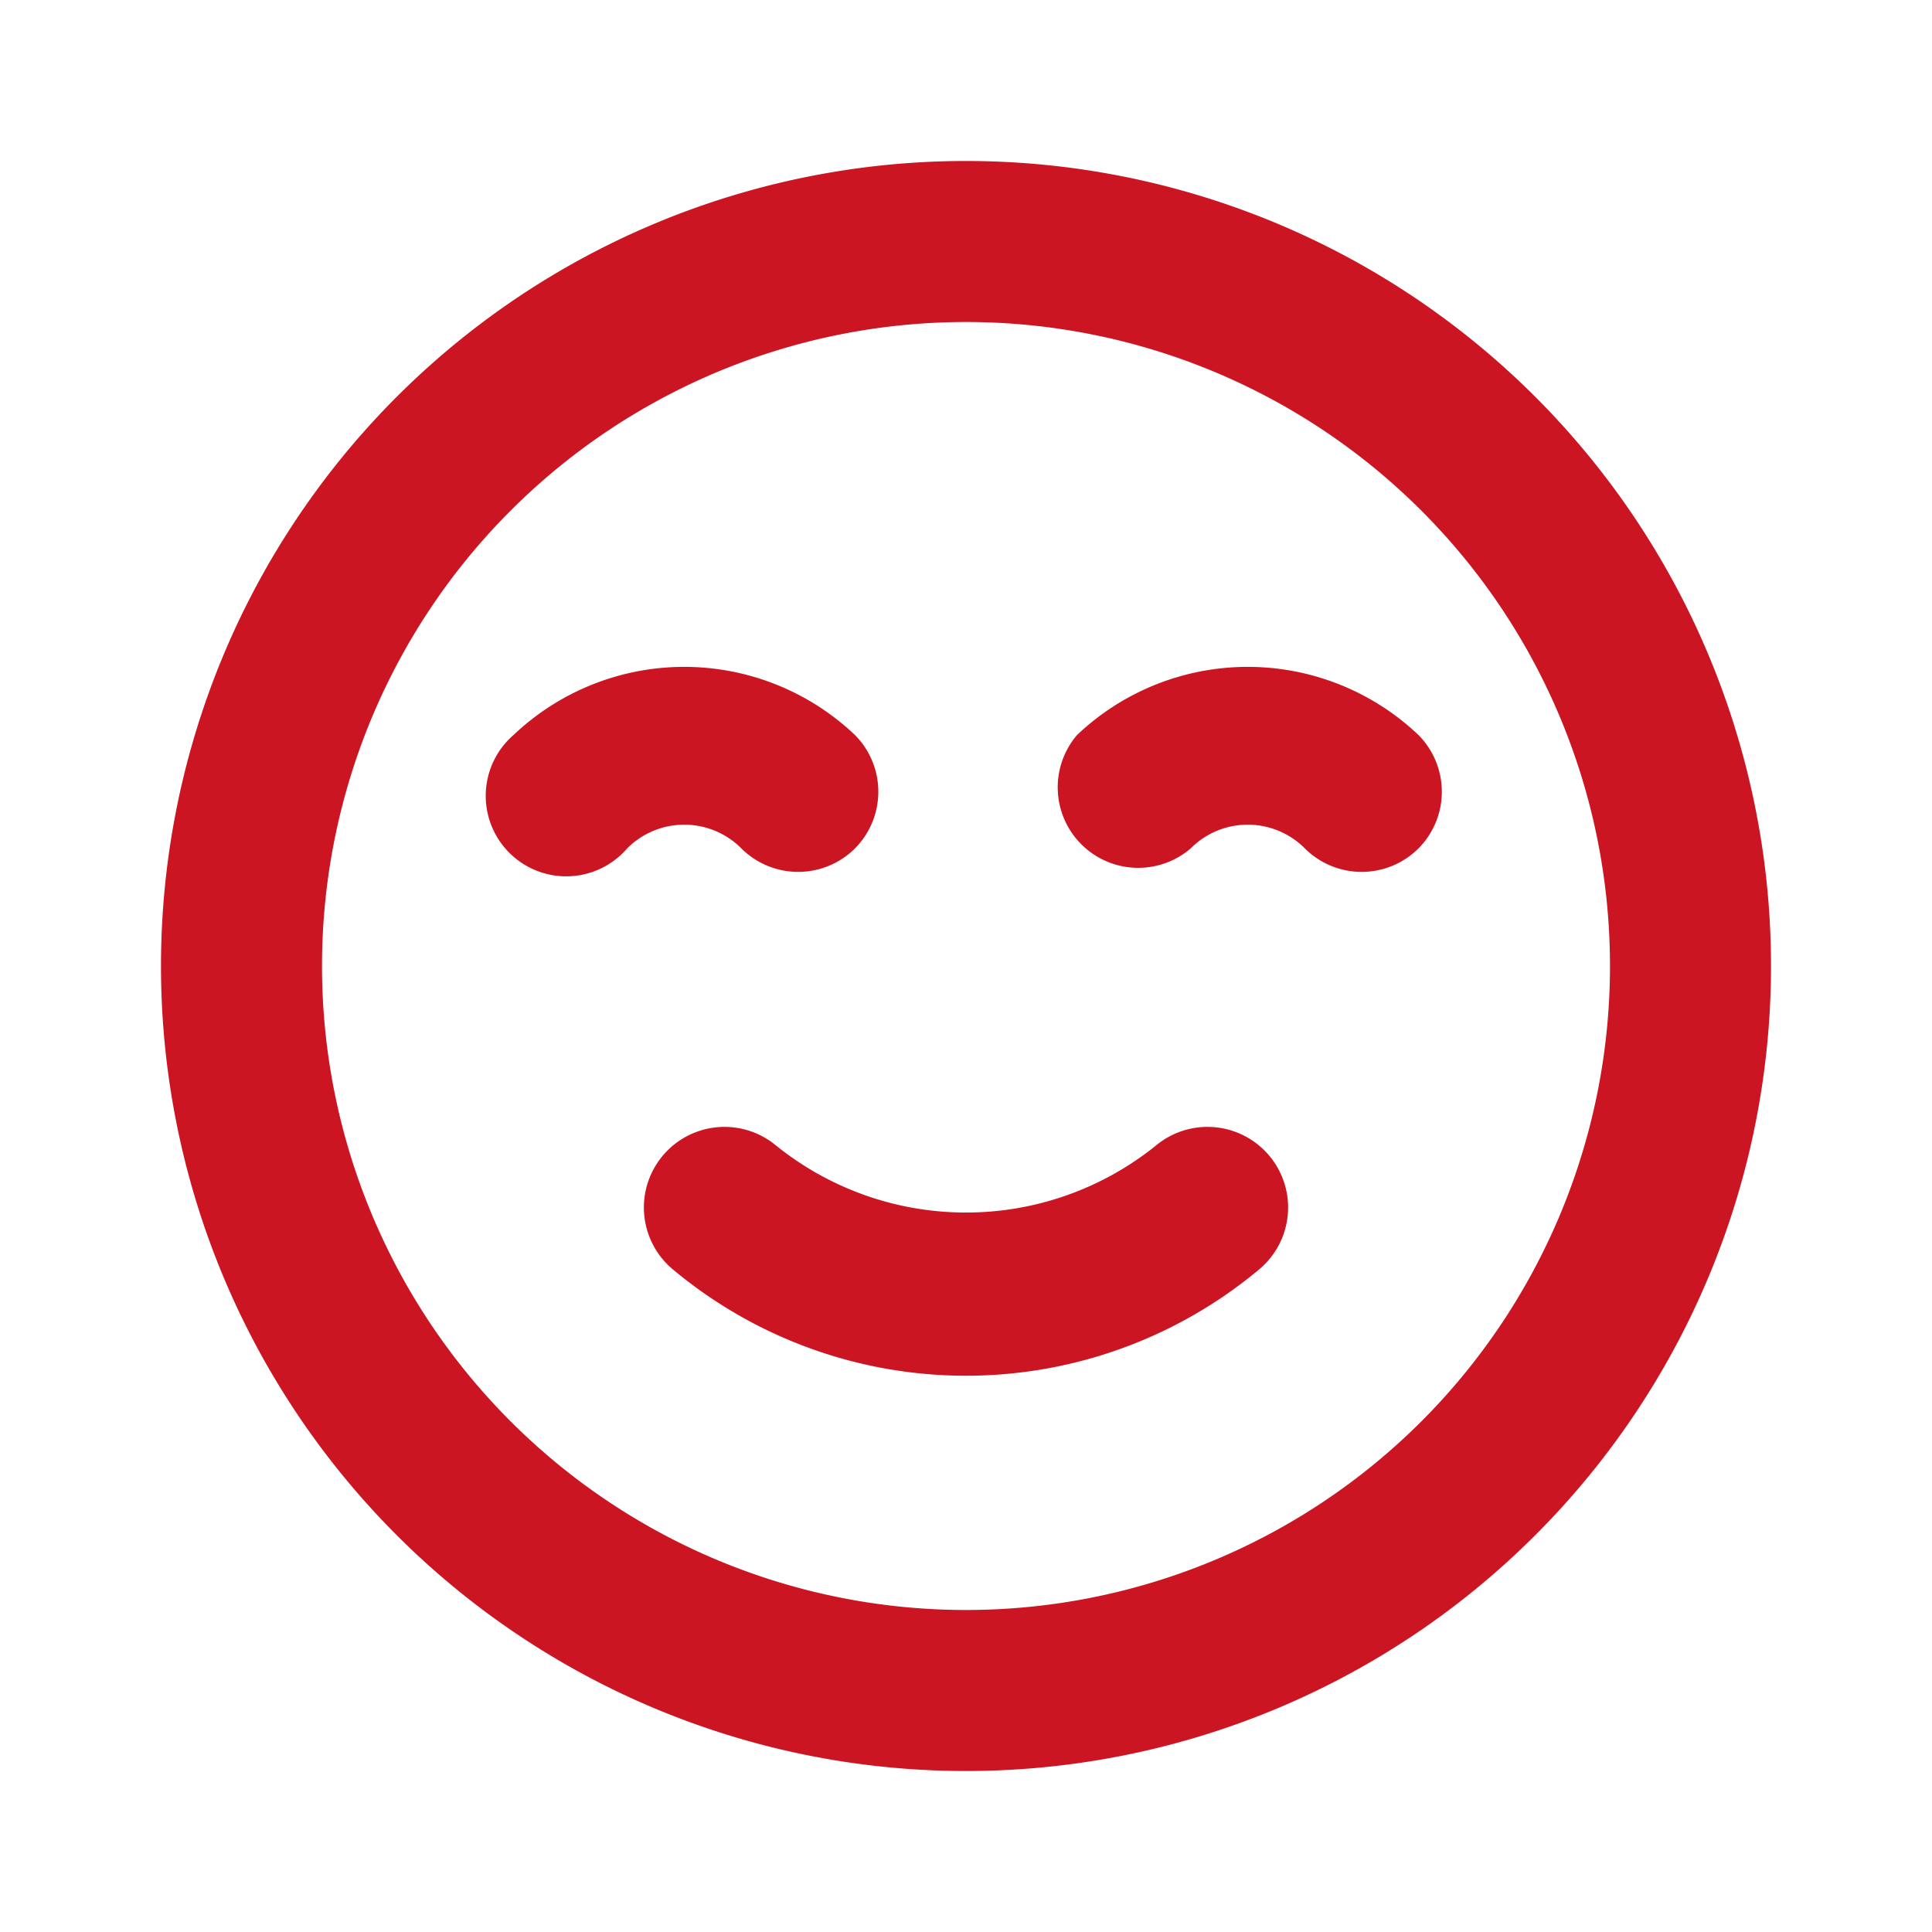 <svg width="70" height="70" fill="none" xmlns="http://www.w3.org/2000/svg"><path d="M41.883 41.504a10.967 10.967 0 0 1-13.766 0 2.92 2.92 0 0 0-3.734 4.492 16.567 16.567 0 0 0 21.234 0 2.92 2.92 0 0 0-3.734-4.492Zm-15.02-10.762a2.917 2.917 0 0 0 4.112 0 2.917 2.917 0 0 0 0-4.113 8.983 8.983 0 0 0-12.367 0 2.916 2.916 0 1 0 4.113 4.113 2.918 2.918 0 0 1 4.142 0Zm24.529-4.113a8.983 8.983 0 0 0-12.367 0 2.917 2.917 0 0 0 4.113 4.113 2.916 2.916 0 0 1 4.141 0 2.917 2.917 0 0 0 4.113 0 2.917 2.917 0 0 0 0-4.113ZM35 5.833a29.167 29.167 0 1 0 0 58.334 29.167 29.167 0 0 0 0-58.334Zm0 52.5a23.333 23.333 0 1 1 0-46.666 23.333 23.333 0 0 1 0 46.666Z" fill="#CC1523"/></svg>
